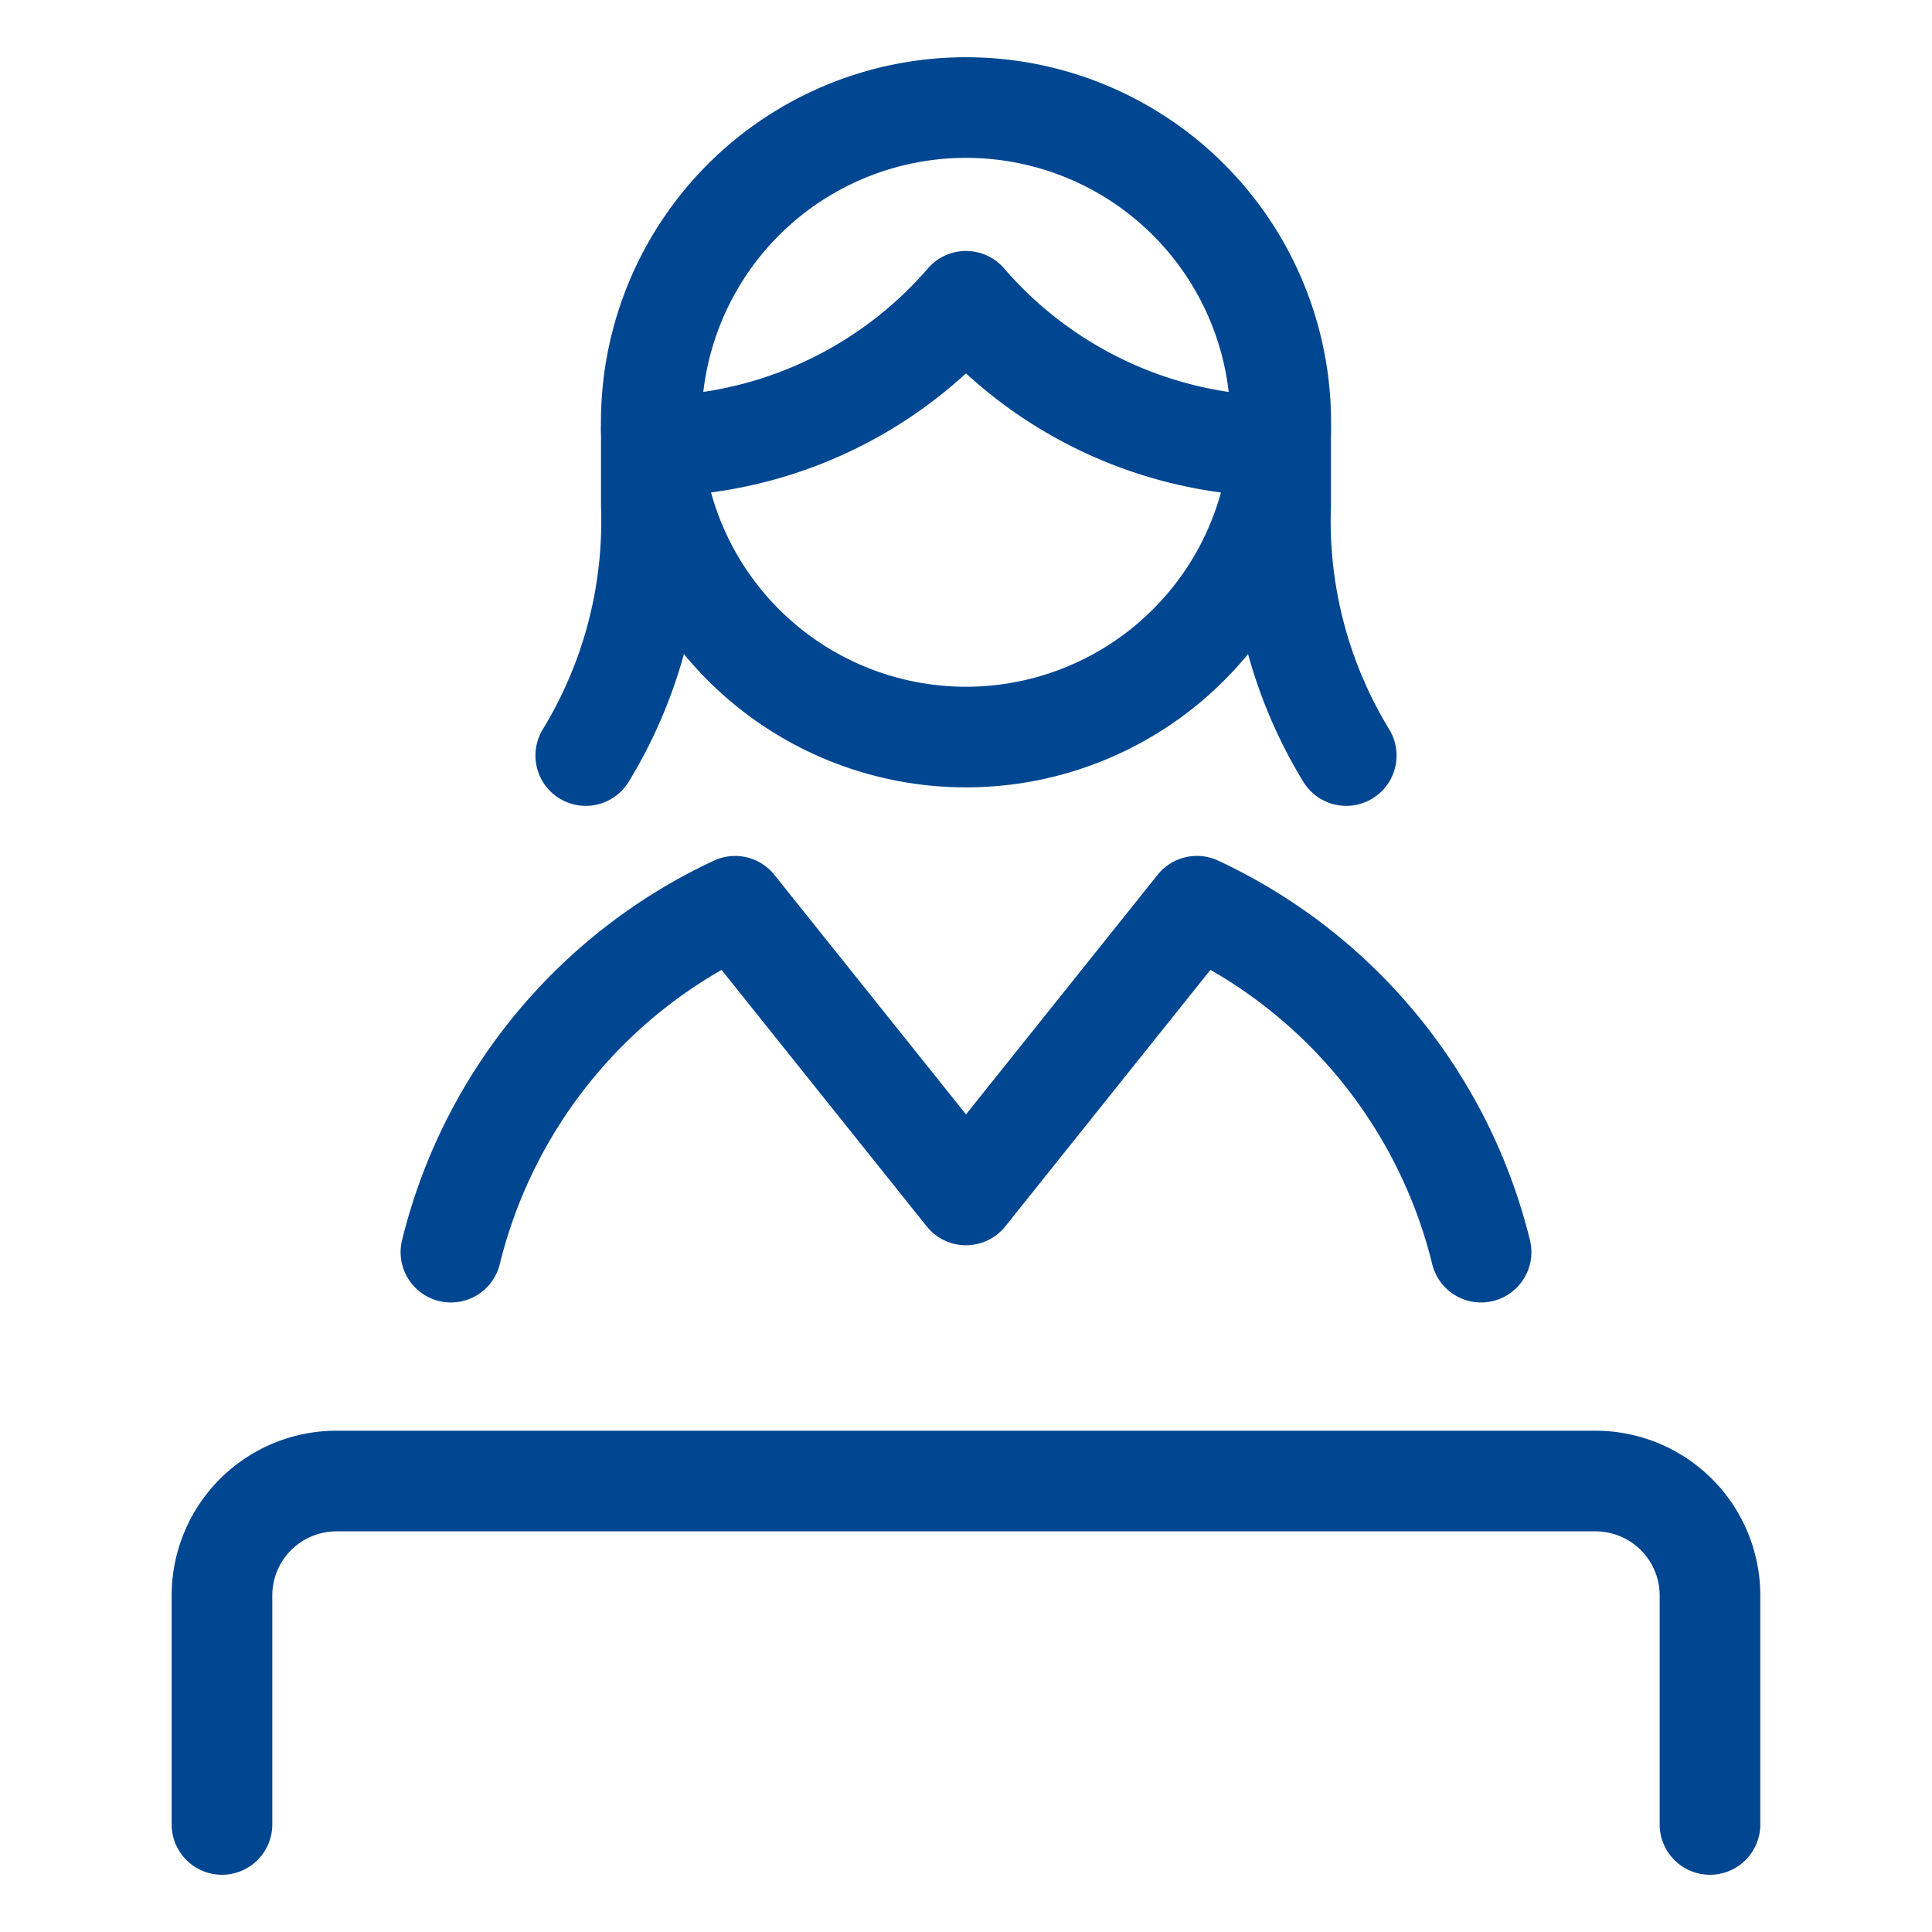 <svg viewBox="-1.25 -1.25 48 48" xmlns="http://www.w3.org/2000/svg" id="Shop-Cashier-Woman--Streamline-Ultimate.svg" height="48" width="48"><desc>Shop Cashier Woman Streamline Icon: https://streamlinehq.com</desc><path d="M35.547 29.859a12.871 12.871 0 0 0 -7.06 -8.594L22.75 28.438l-5.737 -7.172A12.871 12.871 0 0 0 9.953 29.859" fill="none" stroke="#004691" stroke-linecap="round" stroke-linejoin="round" stroke-width="2.5"></path><path d="M14.932 9.422v1.896a11.185 11.185 0 0 1 -1.629 6.203" fill="none" stroke="#004691" stroke-linecap="round" stroke-linejoin="round" stroke-width="2.5"></path><path d="M30.567 9.422v1.896a11.185 11.185 0 0 0 1.63 6.203" fill="none" stroke="#004691" stroke-linecap="round" stroke-linejoin="round" stroke-width="2.5"></path><path d="M14.954 9.836A10.395 10.395 0 0 0 22.75 6.235a10.395 10.395 0 0 0 7.796 3.602" fill="none" stroke="#004691" stroke-linecap="round" stroke-linejoin="round" stroke-width="2.5"></path><path d="M30.57 9.212A7.82 7.82 0 1 1 22.75 1.422a7.82 7.82 0 0 1 7.82 7.79Z" fill="none" stroke="#004691" stroke-linecap="round" stroke-linejoin="round" stroke-width="2.5"></path><path d="M41.234 44.078v-5.688a2.844 2.844 0 0 0 -2.844 -2.844H7.109a2.844 2.844 0 0 0 -2.844 2.844v5.688" fill="none" stroke="#004691" stroke-linecap="round" stroke-linejoin="round" stroke-width="2.5"></path></svg>
